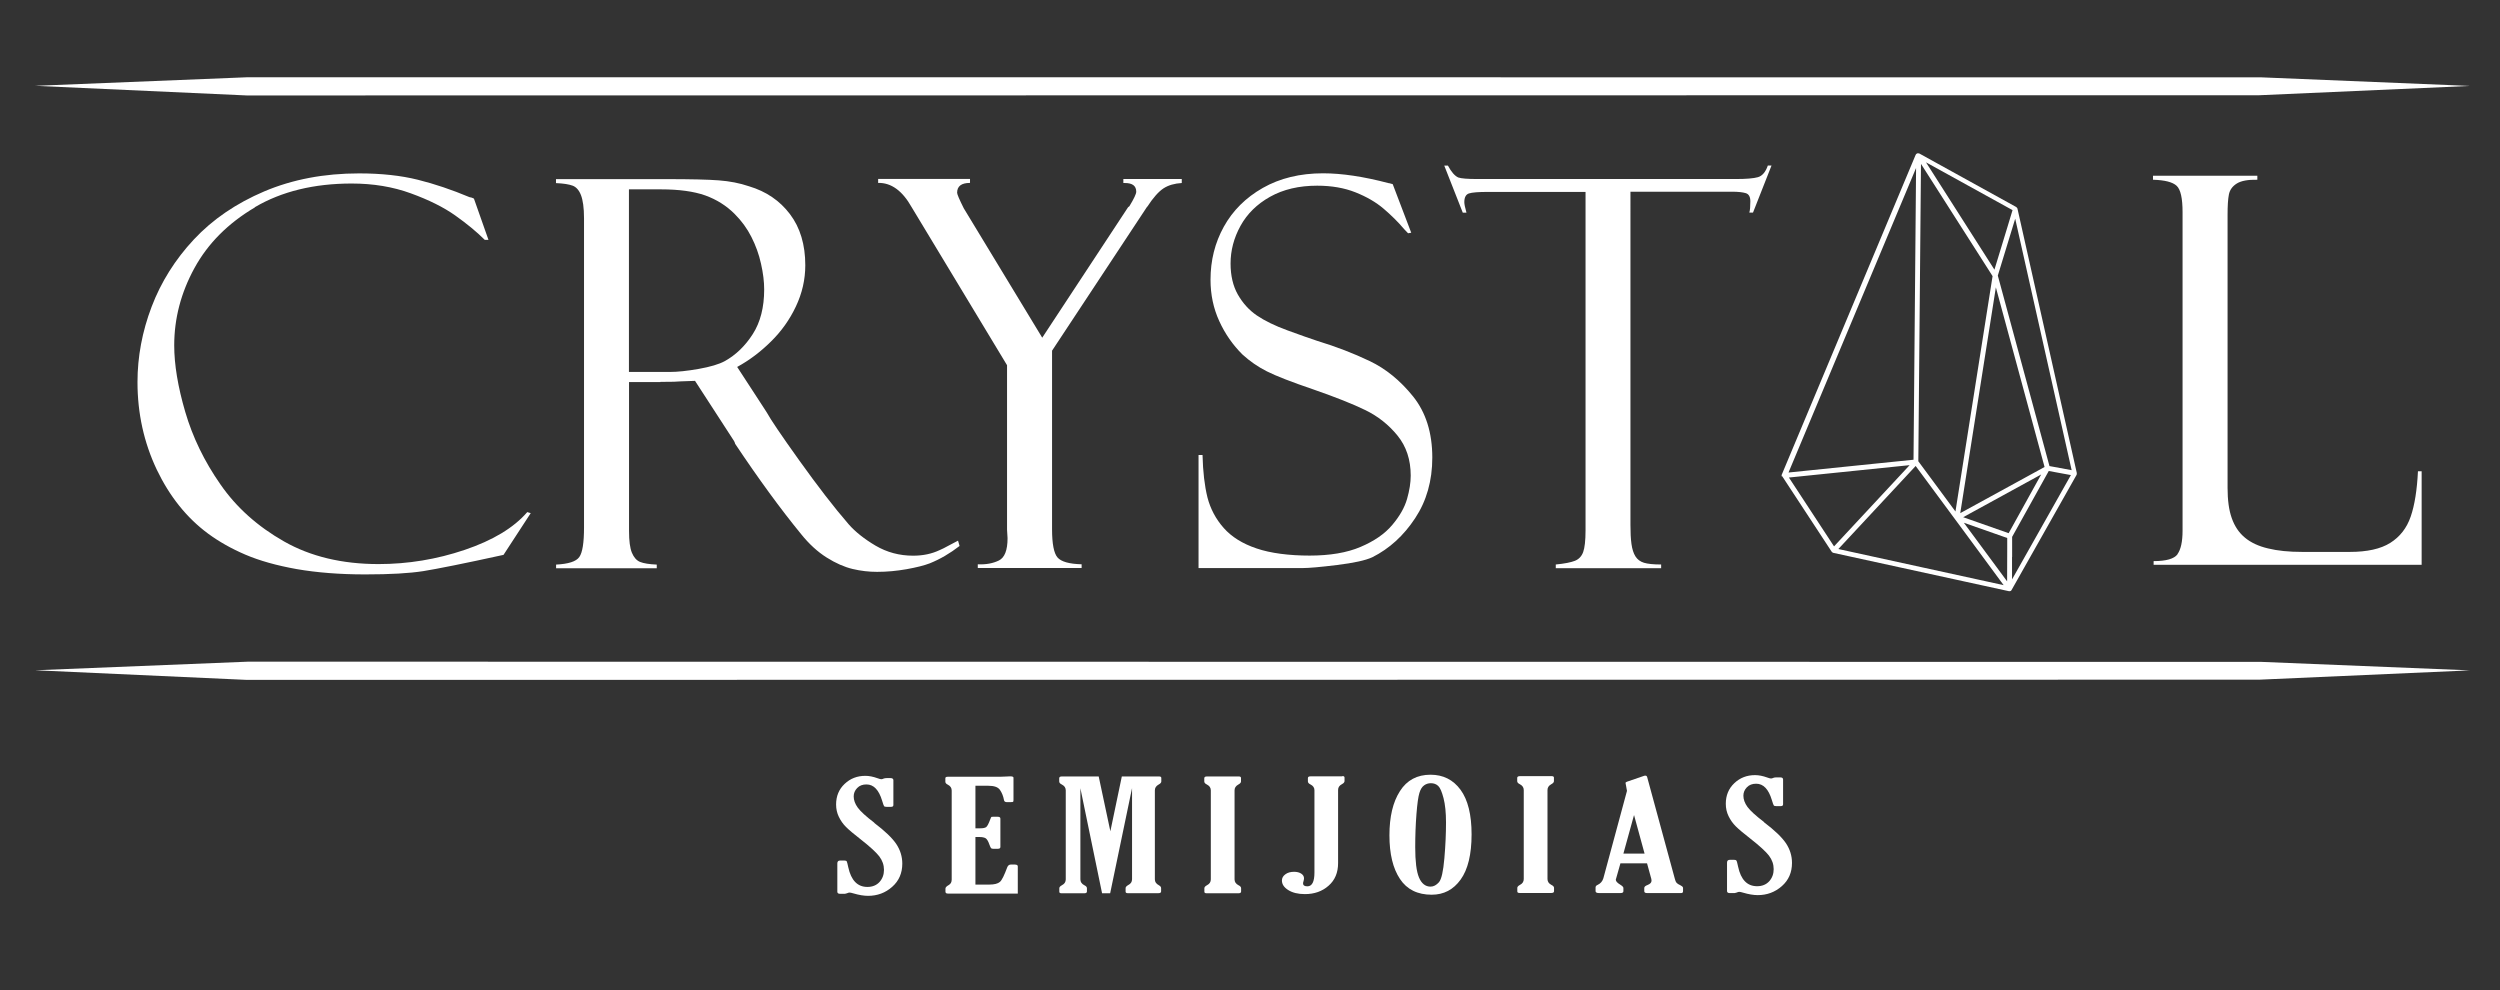 <?xml version="1.0" encoding="UTF-8"?>
<svg id="_ícone_Image" data-name="ícone Image" xmlns="http://www.w3.org/2000/svg" viewBox="0 0 244.38 96.81">
  <rect x="0" y="0" width="244.38" height="96.81" fill="#333333" stroke="none"/>
  <defs>
    <style>
      .cls-1 {
        fill: #fff;
        fill-rule: evenodd;
        stroke-width: 0px;
      }
    </style>
  </defs>
  <path class="cls-1" d="M85.46,80.42c-.8-.61-1.34-1.1-1.61-1.47-.27-.37-.4-.74-.4-1.1,0-.31.11-.58.34-.82.23-.24.53-.35.91-.35.7,0,1.21.53,1.53,1.59.09.31.16.49.19.53.04.05.11.07.23.07h.46c.15,0,.22-.06.22-.18v-2.43c0-.13-.1-.2-.29-.2h-.37c-.12,0-.22.02-.3.05-.08.04-.15.06-.22.06s-.19-.03-.38-.1c-.42-.15-.81-.23-1.18-.23-.8,0-1.47.26-2.03.79-.55.52-.83,1.19-.83,2.01,0,.44.09.84.27,1.21.18.37.41.7.7.99.29.29.78.7,1.46,1.23.88.69,1.48,1.24,1.79,1.64.31.41.46.85.46,1.32,0,.46-.14.85-.43,1.18-.29.32-.69.49-1.19.49-.97,0-1.59-.64-1.87-1.92-.07-.33-.12-.53-.15-.58s-.11-.08-.22-.08h-.43c-.18,0-.27.09-.27.28v2.77c0,.13.09.2.25.2h.5s.11-.02.19-.05c.11-.05.19-.07.26-.07.07,0,.2.03.37.08.54.16,1.02.24,1.43.24.91,0,1.7-.29,2.36-.88.66-.58.99-1.34.99-2.27,0-.69-.2-1.33-.59-1.92-.4-.59-1.11-1.27-2.14-2.05Z"/>
  <path class="cls-1" d="M99.25,84.51h-.43c-.17,0-.29.09-.36.27-.29.78-.52,1.26-.72,1.43s-.54.26-1.04.26h-1.35s0-4.65,0-4.65h.4c.25,0,.44.04.58.11.14.08.27.29.39.64.07.19.12.3.16.34s.11.06.21.06h.46c.16,0,.24-.06.24-.18v-2.77c0-.12-.09-.18-.26-.18h-.44c-.1,0-.16,0-.18.02-.02.01-.06.09-.11.23-.16.43-.29.68-.4.76-.11.08-.3.12-.59.12h-.46s0-4.16,0-4.16h1.26c.57,0,.95.13,1.14.41s.32.6.39.98c.02.14.11.21.27.21h.37c.14,0,.22-.01.25-.03s.04-.09.04-.2v-2.16c0-.09-.11-.13-.33-.13-.06,0-.21,0-.44.02-.26.01-.43.02-.53.02h-5.12c-.16,0-.24.05-.24.14v.35c0,.11.08.21.25.29.25.13.37.32.37.57v8.7c0,.24-.09.42-.28.53-.22.12-.33.24-.33.34v.32c0,.12.08.18.24.18h6.83s0-2.65,0-2.65c0-.12-.08-.18-.25-.18Z"/>
  <path class="cls-1" d="M113.28,86.53c-.26-.13-.39-.32-.39-.57v-8.7c0-.25.12-.43.37-.57.17-.09.26-.19.26-.3v-.34c0-.1-.07-.15-.22-.15h-3.64s-1.12,5.36-1.12,5.36l-1.14-5.36h-3.6c-.17,0-.26.06-.26.17v.32c0,.12.09.22.26.3.25.13.38.32.38.57v8.7c0,.25-.12.44-.37.57-.17.09-.26.19-.26.29v.35c0,.1.07.15.22.15h2.22c.17,0,.26-.06.26-.17v-.33c0-.11-.09-.21-.26-.29-.25-.13-.38-.32-.38-.57v-8.91s2.12,10.27,2.12,10.27h.79s2.14-10.28,2.14-10.28v8.91c0,.25-.12.44-.38.57-.16.09-.25.19-.25.29v.35c0,.1.07.15.21.15h3c.17,0,.26-.06.26-.17v-.33c0-.11-.08-.21-.25-.29Z"/>
  <path class="cls-1" d="M121.06,86.53c-.25-.13-.38-.32-.38-.57v-8.7c0-.25.12-.43.37-.57.17-.09.26-.19.26-.3v-.34c0-.1-.07-.15-.22-.15h-3.11c-.17,0-.26.06-.26.17v.32c0,.12.09.22.26.3.25.13.38.32.38.57v8.7c0,.25-.12.44-.37.57-.17.09-.26.19-.26.29v.35c0,.1.07.15.22.15h3.11c.17,0,.26-.06.26-.17v-.33c0-.11-.09-.21-.26-.29Z"/>
  <path class="cls-1" d="M131.22,75.89h-3.12c-.17,0-.25.06-.25.17v.32c0,.12.08.22.25.3.26.13.39.32.39.56v8.05c0,.9-.23,1.35-.69,1.35-.28,0-.42-.09-.42-.29,0-.04,0-.1.03-.17.04-.13.06-.24.06-.32,0-.19-.09-.34-.27-.46-.18-.12-.42-.18-.7-.18-.35,0-.64.08-.86.25-.22.16-.33.36-.33.6,0,.36.2.67.61.93.41.26.95.4,1.64.4.92,0,1.69-.27,2.31-.82.62-.54.93-1.28.93-2.2v-7.16c0-.25.12-.43.38-.57.17-.09.25-.19.25-.3v-.34c0-.1-.07-.15-.21-.15Z"/>
  <path class="cls-1" d="M139.84,75.73c-1.31,0-2.31.53-2.99,1.6-.69,1.07-1.03,2.51-1.03,4.32,0,1.82.34,3.24,1.03,4.27.68,1.03,1.72,1.54,3.1,1.54,1.18,0,2.12-.49,2.83-1.48.71-.98,1.07-2.46,1.07-4.42,0-1.92-.36-3.38-1.08-4.36-.72-.98-1.7-1.47-2.93-1.47ZM141.19,83.9c-.11,1.27-.28,2.05-.53,2.34-.25.28-.52.43-.82.43-.5,0-.88-.3-1.13-.89-.25-.59-.37-1.58-.37-2.97,0-1.11.04-2.18.12-3.22.08-1.03.18-1.73.29-2.08.11-.36.26-.6.46-.74.19-.14.42-.21.66-.21.29,0,.53.09.72.27.19.18.36.58.52,1.2.16.62.24,1.41.24,2.37,0,1.06-.05,2.23-.16,3.5Z"/>
  <path class="cls-1" d="M151.65,86.5c-.25-.13-.38-.32-.38-.57v-8.7c0-.25.12-.43.37-.57.17-.09.26-.19.26-.3v-.34c0-.1-.07-.15-.22-.15h-3.11c-.17,0-.26.06-.26.17v.32c0,.12.09.22.26.3.25.13.38.32.38.57v8.7c0,.25-.12.44-.37.57-.17.09-.26.19-.26.29v.35c0,.1.07.15.22.15h3.11c.17,0,.26-.06.26-.17v-.33c0-.11-.09-.21-.26-.29Z"/>
  <path class="cls-1" d="M164.29,86.55c-.2-.09-.33-.17-.4-.25-.07-.08-.13-.21-.17-.39l-2.71-9.96c-.03-.09-.09-.13-.18-.13-.03,0-.06,0-.09.01l-1.69.58c-.1.03-.15.08-.15.13,0,.02.02.11.05.27l.09.5-2.31,8.55c-.09.29-.27.5-.54.63-.15.06-.22.15-.22.25v.38c0,.12.12.18.35.18h2.08c.19,0,.29-.06.29-.18v-.32c0-.09-.1-.19-.29-.31-.3-.18-.45-.34-.45-.48,0-.03,0-.08.03-.14l.42-1.48h2.6s.42,1.53.42,1.53c.01.06.02.12.02.17,0,.18-.13.32-.39.42-.21.08-.32.17-.32.29v.32c0,.12.09.18.27.18h3.33c.13,0,.19-.06.19-.18v-.32c0-.09-.08-.17-.23-.24ZM158.69,83.44l1.04-3.77,1.03,3.77h-2.06Z"/>
  <path class="cls-1" d="M172.43,80.35c-.8-.61-1.34-1.1-1.61-1.47-.27-.37-.4-.74-.4-1.1,0-.31.11-.58.34-.82.23-.24.53-.35.91-.35.7,0,1.21.53,1.53,1.59.09.31.16.49.19.53.04.05.11.07.23.07h.46c.15,0,.22-.06.22-.18v-2.43c0-.13-.1-.2-.29-.2h-.37c-.12,0-.22.02-.3.05-.08.04-.15.06-.22.06s-.19-.03-.38-.1c-.42-.15-.81-.23-1.18-.23-.8,0-1.47.26-2.03.79-.55.52-.83,1.19-.83,2.01,0,.44.09.84.27,1.21.18.37.41.7.7.99.29.29.78.7,1.46,1.23.88.69,1.48,1.24,1.79,1.64.31.41.46.85.46,1.32,0,.46-.14.85-.43,1.18-.29.32-.69.49-1.19.49-.97,0-1.59-.64-1.86-1.92-.07-.33-.12-.53-.16-.58-.04-.06-.11-.08-.22-.08h-.43c-.18,0-.27.09-.27.28v2.77c0,.13.09.2.25.2h.5s.11-.02.19-.05c.11-.05.19-.07.26-.07.07,0,.2.03.37.08.54.16,1.02.24,1.43.24.91,0,1.69-.29,2.36-.88.66-.58.99-1.34.99-2.27,0-.69-.2-1.33-.59-1.92-.4-.59-1.11-1.27-2.14-2.05Z"/>
  <path class="cls-1" d="M24.92,20.25c2.62-1.54,5.78-2.31,9.46-2.31,2.1,0,4.03.32,5.78.96,1.76.64,3.21,1.36,4.35,2.17,1.14.81,2.1,1.6,2.88,2.38h.36l-1.42-4.03s-.11-.07-.22-.1c-.11-.03-.18-.05-.22-.05-1.72-.72-3.4-1.29-5.05-1.7s-3.56-.62-5.74-.62c-3.42,0-6.51.59-9.27,1.76-2.75,1.17-5.05,2.74-6.88,4.7-1.83,1.96-3.21,4.16-4.13,6.58s-1.38,4.88-1.38,7.36c0,3.06.63,5.91,1.88,8.55,1.26,2.63,2.93,4.72,5.03,6.27,1.05.77,2.26,1.46,3.64,2.05,1.38.59,3.05,1.06,5.01,1.41,1.96.34,4.19.52,6.69.52s4.32-.11,5.68-.32c1.36-.22,3.98-.74,7.85-1.59l2.66-4.08-.34-.1c-1.32,1.53-3.36,2.76-6.11,3.69-2.75.93-5.56,1.39-8.43,1.39-3.56,0-6.64-.74-9.23-2.21-2.59-1.47-4.67-3.33-6.23-5.59-1.57-2.25-2.71-4.61-3.43-7.07-.72-2.46-1.08-4.63-1.08-6.51,0-2.63.66-5.15,1.98-7.56,1.32-2.41,3.29-4.38,5.91-5.93Z"/>
  <path class="cls-1" d="M64.56,37.33c1.1,0,1.75-.02,1.96-.05l1.42-.05,3.82,5.89c.07.14.1.22.1.26,2.31,3.46,4.46,6.4,6.45,8.83.77.96,1.61,1.73,2.5,2.29.89.56,1.74.93,2.54,1.12.8.19,1.6.28,2.39.28.96,0,1.92-.09,2.88-.26.95-.17,1.71-.36,2.26-.57,1.02-.41,1.99-.98,2.92-1.7l-.15-.52c-.28.14-.59.3-.93.49-.34.19-.64.34-.88.44-.76.36-1.62.54-2.58.54-1.34,0-2.56-.33-3.67-.98-1.1-.65-1.98-1.35-2.63-2.09-1.43-1.65-3.03-3.73-4.82-6.23s-2.84-4.06-3.16-4.66l-.23-.36-2.69-4.13c1.19-.65,2.29-1.48,3.3-2.48,1.02-1,1.83-2.14,2.44-3.43s.92-2.63.92-4.03c0-2.01-.5-3.68-1.5-5-1-1.32-2.33-2.22-4-2.72-.91-.31-1.9-.5-2.96-.58s-2.77-.12-5.12-.12h-10.79v.39c.74.03,1.28.12,1.63.25.34.13.62.43.81.92s.3,1.24.3,2.27v30.23c0,1.48-.15,2.44-.46,2.88-.31.44-1.07.68-2.27.74v.36h9.84v-.36c-.74-.03-1.28-.12-1.63-.26-.34-.14-.61-.44-.8-.9s-.28-1.17-.28-2.12v-14.56h3.07ZM61.49,18.51h3.12c1.77,0,3.21.2,4.32.59,1.11.4,2.07,1,2.88,1.81.67.67,1.22,1.42,1.64,2.25s.74,1.7.94,2.62c.21.92.31,1.76.31,2.52,0,1.74-.37,3.19-1.11,4.35-.74,1.16-1.65,2.04-2.74,2.65-.57.31-1.42.56-2.54.76-1.13.2-2.08.3-2.85.3h-3.98v-17.84Z"/>
  <path class="cls-1" d="M112.14,20.22c.58-.89,1.12-1.5,1.6-1.81.48-.31,1.08-.48,1.78-.52v-.39h-5.71v.39h.15c.74,0,1.11.28,1.11.85,0,.21-.22.68-.67,1.42l-.13.1-8.39,12.75-7.67-12.65c-.43-.86-.65-1.37-.65-1.52,0-.64.42-.96,1.26-.96v-.39h-8.98v.39c1.27-.03,2.37.76,3.28,2.38l9.32,15.44v16.08l.05.83c0,1.17-.28,1.9-.85,2.18-.57.28-1.26.41-2.06.37v.36h10.15v-.36c-1.22-.03-2.01-.26-2.36-.67-.35-.41-.53-1.33-.53-2.76v-17.45l9.29-14.07Z"/>
  <path class="cls-1" d="M136.09,51.32c-.72.86-1.75,1.57-3.09,2.14-1.33.57-3,.85-4.99.85s-3.81-.23-5.18-.7c-1.37-.46-2.44-1.13-3.21-2-.77-.87-1.3-1.87-1.59-2.99-.28-1.13-.44-2.51-.48-4.14h-.39v11.05h10.15c.64,0,1.77-.1,3.39-.3,1.63-.2,2.78-.45,3.45-.76,1.67-.84,3.06-2.11,4.18-3.81,1.12-1.69,1.68-3.67,1.68-5.93,0-2.43-.63-4.42-1.88-5.98-1.26-1.56-2.67-2.71-4.25-3.46-1.57-.75-3.28-1.41-5.12-1.97-.67-.22-1.63-.56-2.89-1.02s-2.26-.95-3.02-1.47c-.76-.52-1.37-1.2-1.85-2.04-.47-.83-.71-1.85-.71-3.03,0-1.27.32-2.5.97-3.68.65-1.18,1.61-2.13,2.9-2.85,1.29-.72,2.82-1.08,4.6-1.08,1.41,0,2.66.22,3.74.65,1.08.43,2,.96,2.75,1.6.75.64,1.42,1.3,2,1.99.24.24.37.38.39.41l.31-.05-1.81-4.75s-.08-.02-.18-.05c-.1-.03-.18-.05-.23-.05-2.43-.64-4.56-.96-6.4-.96-2.25,0-4.22.48-5.89,1.43-1.67.95-2.94,2.22-3.81,3.79-.87,1.57-1.3,3.3-1.3,5.18,0,1.45.28,2.79.85,4.04.57,1.25,1.33,2.34,2.27,3.27.71.65,1.5,1.2,2.39,1.65.89.45,2.41,1.04,4.58,1.78,2.13.74,3.82,1.41,5.05,2.01,1.23.6,2.28,1.43,3.14,2.49.86,1.06,1.29,2.36,1.29,3.91,0,.69-.12,1.45-.36,2.29-.24.83-.72,1.68-1.45,2.54Z"/>
  <path class="cls-1" d="M171.36,20.78l1.81-4.6h-.36c-.22.64-.55,1.02-.97,1.14-.42.12-1.14.18-2.16.18h-25.27c-.95,0-1.57-.05-1.86-.15-.34-.15-.68-.54-1.01-1.16h-.36l1.81,4.6h.36c-.14-.5-.21-.84-.21-1.03,0-.46.15-.75.45-.85.3-.1.92-.15,1.87-.15h9.53v33.1c0,.98-.08,1.68-.23,2.1-.15.42-.43.71-.81.86s-1.01.28-1.87.36v.36h10.3v-.36c-.76,0-1.32-.06-1.68-.17-.36-.11-.64-.32-.83-.62-.19-.3-.32-.71-.39-1.21-.07-.51-.1-1.13-.1-1.87V18.74h9.94c.58,0,1.03.05,1.33.14.3.09.45.36.45.79,0,.52-.03.89-.1,1.11h.36Z"/>
  <path class="cls-1" d="M212.86,54.18c-.34.45-1.11.67-2.34.67v.36h26.2v-9.14h-.36c-.09,1.82-.32,3.3-.71,4.43-.39,1.13-1.06,1.98-2,2.57s-2.26.88-3.95.88h-4.65c-1.29,0-2.41-.11-3.34-.34-.94-.22-1.7-.58-2.27-1.06-.58-.48-1-1.11-1.28-1.9s-.41-1.77-.41-2.96v-26.69c0-.88.04-1.54.13-1.99.09-.45.34-.8.77-1.07.43-.27,1.1-.39,2.01-.37v-.39h-10.2v.39c1.15.03,1.92.23,2.31.59.39.36.58,1.22.58,2.58v31.13c0,1.08-.17,1.85-.5,2.3Z"/>
  <path class="cls-1" d="M174.23,46.55s0,.04.02.06l4.8,7.32s.02.02.03.03c.01.01.02.02.03.03.02.02.04.03.07.04,0,0,.02.01.02.01l17.18,3.75s0,0,0,0c0,0,0,0,0,0h0s.03,0,.05,0c.03,0,.05,0,.08-.01,0,0,0,0,.01-.01,0,0,.02,0,.03,0,0,0,.02-.02.02-.02.01,0,.02-.02.03-.03,0,0,.02-.01.02-.02,0,0,0,0,0,0,0,0,0,0,0,0,0,0,0,0,0,0l6.38-11.3s0-.02,0-.03c0-.02.01-.03.01-.05,0-.02,0-.04,0-.06,0-.01,0-.02,0-.03l-5.8-25.84s0-.01-.01-.02c0-.02-.02-.04-.04-.06-.02-.02-.03-.05-.06-.06,0,0,0-.01-.02-.02l-9.47-5.23s-.01,0-.02,0c-.01,0-.02,0-.04-.01,0,0,0,0-.02,0-.01,0-.03,0-.04,0-.02,0-.04,0-.06,0,0,0-.01,0-.02,0,0,0-.01.01-.02.02-.02,0-.03.02-.05.03-.01,0-.03,0-.04.02,0,0,0,0,0,.01,0,.01-.01.03-.02.04,0,0-.02.01-.02.02l-13.1,31.29s0,.03,0,.05c0,.02-.01.04,0,.06,0,.02.01.03.02.05ZM174.87,46.68l11.8-1.21-7.39,7.94-4.41-6.73ZM191.62,50.16l3.48-22.07,4.76,17.56-8.24,4.51ZM191.9,50.56l7.63-4.18-3.18,5.74-4.44-1.56ZM194.78,26.98l-3.63,23.02-2.12-2.87-1.51-2.04.26-29.07,6.5,10.19.49.77ZM191.97,51.1l4.24,1.49v1.07s-.01,3.17-.01,3.17l-1.01-1.37-3.22-4.36ZM196.69,54.44v-1.96s3.58-6.44,3.58-6.44l2.11.39h.06s-5.76,10.21-5.76,10.21v-2.19ZM187.05,44.94l-3.24.33-8.98.92,12.47-29.77-.25,28.52ZM179.71,53.66l7.55-8.11,3.85,5.21,1.02,1.38,3.73,5.06-16.15-3.53ZM202.51,45.96l-2.17-.4-5.05-18.62,1.7-5.56,5.52,24.59ZM196.73,20.54l-.52,1.72-1.25,4.1-6.69-10.49,8.46,4.67Z"/>
  <polygon class="cls-1" points="220.84 9.31 241.44 8.4 221.04 7.56 24.23 7.55 3.44 8.39 24.12 9.33 220.84 9.31"/>
  <polygon class="cls-1" points="24.23 64.68 3.44 65.52 24.12 66.46 220.84 66.44 241.44 65.53 221.04 64.7 24.23 64.68"/>
</svg>